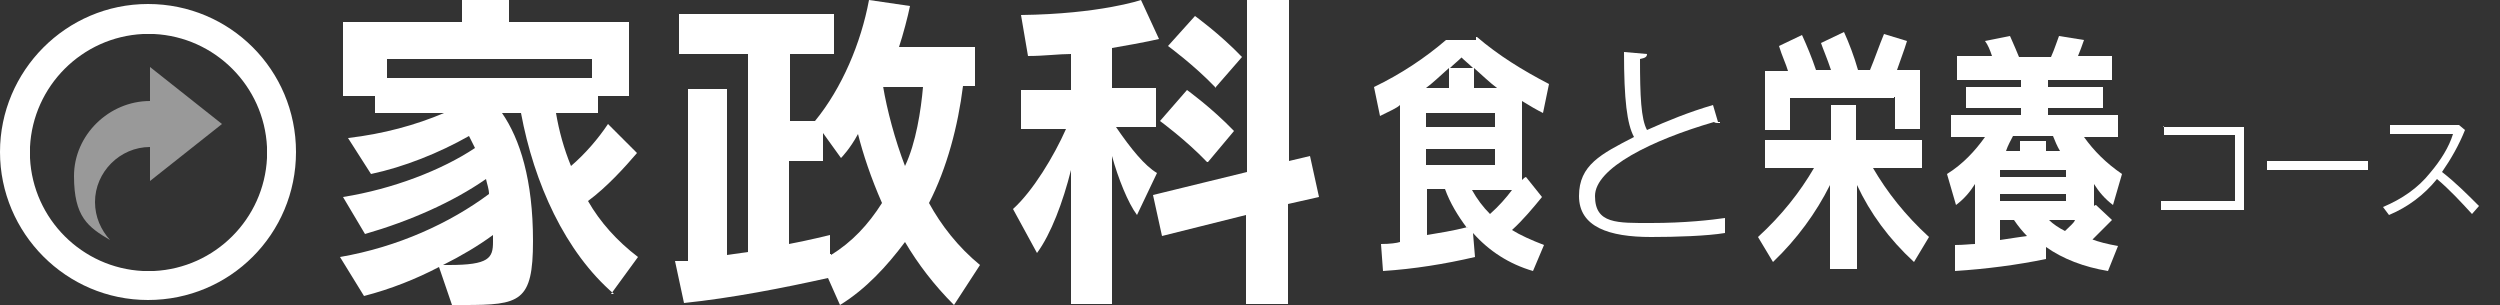 <?xml version="1.0" encoding="UTF-8"?> <svg xmlns="http://www.w3.org/2000/svg" id="_レイヤー_2" data-name=" レイヤー 2" version="1.1" viewBox="0 0 250 30.5"><rect x="0" y="0" width="250" height="30.5" fill="#333333" stroke="none"/><defs><style> .cls-1 { fill-rule: evenodd; isolation: isolate; opacity: .5; } .cls-1, .cls-2 { fill: #fff; stroke-width: 0px; } </style></defs><g id="_レイヤー_5" data-name=" レイヤー 5"><g><g><path class="cls-1" d="M15,14.7v3.4l7.2-5.7-7.2-5.7v3.4c-4.1,0-7.6,3.4-7.6,7.5s1.4,5.1,3.6,6.4c-.9-1-1.5-2.3-1.5-3.8,0-3,2.5-5.5,5.5-5.5h0Z"></path><path class="cls-2" d="M14.8.4C6.6.4,0,7.1,0,15.2s6.6,14.8,14.8,14.8,14.8-6.6,14.8-14.8S23,.4,14.8.4ZM26.7,15.8c-.3,6.1-5.2,11-11.3,11.3h-1.1c-6.1-.3-11-5.2-11.3-11.3v-1.1c.3-6.1,5.2-11,11.3-11.3h1.1c6.1.3,11,5.2,11.3,11.3v1.1Z"></path></g><g><path class="cls-2" d="M61.4,29.4c-4.9-4.2-8-11.1-9.3-18.1h-1.9c1.8,2.6,3.1,6.7,3.1,12.8s-1.3,6.4-6.9,6.4-.8,0-1.2,0l-1.3-3.8c-2.3,1.2-4.8,2.2-7.5,2.9l-2.4-3.9c5.8-1,11-3.4,14.9-6.3,0-.5-.2-1-.3-1.5-3.3,2.3-7.6,4.2-12.1,5.5l-2.2-3.7c5-.8,9.9-2.7,13.2-4.9-.2-.4-.4-.8-.6-1.2-3,1.7-6.5,3.1-9.8,3.8l-2.3-3.6c3.5-.4,6.8-1.3,9.6-2.5h-6.9v-1.7h-3.2V2.2h11.9V0h4.7v2.2h12v7.4h-3.1v1.7h-4.2c.3,1.8.8,3.6,1.5,5.3,1.4-1.2,2.7-2.7,3.7-4.2l2.9,2.9c-1.2,1.4-3,3.4-4.9,4.8,1.2,2.1,2.9,4,5,5.6l-2.7,3.7h.3ZM59.2,5.9h-20.5v1.9h20.5v-1.9ZM49.3,23.5c-1.5,1.1-3.2,2.1-5,3h.6c4,0,4.4-.7,4.4-2.3v-.7h0Z"></path><path class="cls-2" d="M95.4,30.5c-2-2-3.6-4.1-4.9-6.3-1.8,2.4-3.9,4.7-6.5,6.3l-1.2-2.7c-4.5,1-9.6,2-14.4,2.5l-.9-4.2h1.3V8.9h3.9v16.6l2.1-.3V5.4h-6.9V1.4h15.5v4h-4.4v6.7h2.5C84.2,8.8,86.1,4.3,86.9,0l4.1.6c-.2,1-.7,2.9-1.1,4.1h7.6v3.9h-1.2c-.5,4-1.6,8.2-3.4,11.7,1.2,2.2,2.9,4.4,5.1,6.2l-2.6,4h0ZM83.1,25.5c2.1-1.3,3.7-3,5.1-5.2-1.1-2.5-1.9-4.9-2.4-6.9-.8,1.5-1.7,2.4-1.7,2.4l-1.8-2.5v2.8h-3.4v8.3c2.1-.4,4.1-.9,4.1-.9v1.9h.1ZM88.3,8.6c.4,2.4,1.2,5.4,2.2,8,1.1-2.3,1.6-5.6,1.8-7.9h-4Z"></path><path class="cls-2" d="M107.1,30.5v-13.5c-.8,3.2-2,6.4-3.4,8.3l-2.4-4.4c2-1.8,4.1-5.3,5.3-8h-4.5v-3.9h5v-3.6c-1.2,0-2.7.2-4.3.2l-.7-4.1C110,1.4,114.1,0,114.1,0l1.8,3.9s-1.2.3-4.7.9v4h4.4v3.9h-4c1.5,2.2,2.9,3.9,4.1,4.6l-2,4.2c-.9-1.2-1.9-3.7-2.5-5.9v14.8h-4.1ZM124.6,30.5v-9l-8.4,2.1-.9-4.1,9.4-2.3V0h4.2v16.1l2.1-.5.9,4.1-3.1.7v10h-4.2,0ZM120.7,16.2c-2.1-2.2-4.7-4.1-4.7-4.1l2.7-3.1s2.5,1.8,4.7,4.1l-2.6,3.1h0ZM121.5,8.7c-2.1-2.2-4.7-4.1-4.7-4.1l2.7-3s2.5,1.8,4.7,4.1l-2.7,3.1h0Z"></path></g><g><path class="cls-2" d="M147.7,3.7c2.1,1.8,4.5,3.3,7.2,4.7l-.6,2.9c-.6-.3-1.3-.7-2.1-1.2v7.9h0c.1-.1.3-.3.4-.3l1.6,2c-.9,1.1-1.9,2.3-3,3.3.8.5,1.9,1,3.2,1.5l-1.1,2.6c-2.4-.7-4.4-2-6-3.8l.2,2.4c-3,.7-6.1,1.2-9.2,1.4l-.2-2.7c.9,0,1.6-.1,1.9-.2v-13.7c-.3.3-1,.6-2,1.1l-.6-2.9c2.7-1.3,5.1-2.9,7.2-4.7h3v-.3ZM142.6,8.8h2.3v-2c-.8.7-1.5,1.4-2.3,2ZM142.6,12.7h6.9v-1.4h-6.9v1.4ZM142.6,14.9v1.6h6.9v-1.6h-6.9ZM146.7,22.8c-.9-1.2-1.7-2.5-2.2-3.9h-1.8v4.6c1.2-.2,2.5-.4,4.1-.8h-.1ZM146.2,5.7c-.4.4-.8.7-1.2,1.1h2.3c-.4-.4-.8-.7-1.2-1.1h0ZM149,21.4c.9-.8,1.6-1.6,2.2-2.4h-4c.5.9,1.1,1.7,1.8,2.4h0ZM149.7,8.8c-.8-.6-1.5-1.3-2.3-2v2h2.3Z"></path><path class="cls-2" d="M182.9,10.5h2.7v3.5h6.6v2.8h-4.9c1.4,2.4,3.2,4.7,5.6,6.9l-1.5,2.5c-2.5-2.3-4.4-4.9-5.7-7.7v8.4h-2.7v-8.4c-1.4,2.8-3.3,5.4-5.7,7.7l-1.5-2.5c2.4-2.2,4.2-4.5,5.6-6.9h-4.9v-2.8h6.6v-3.5h-.2ZM189.4,9.8h-10.4v3.2h-2.5v-5.9h2.3c-.2-.7-.6-1.5-.9-2.5l2.3-1.1c.5,1.1,1,2.3,1.4,3.5h1.5c-.4-1.2-.8-2.1-1-2.7l2.3-1.1c.5,1.1,1,2.4,1.4,3.8h1.2c.5-1.2.9-2.4,1.4-3.6l2.3.7c-.3,1-.7,2-1,2.9h2.3v5.9h-2.5v-3.2h-.1Z"></path><path class="cls-2" d="M209.1,23.9c.8.3,1.6.5,2.7.7l-1,2.5c-2.4-.4-4.5-1.2-6.2-2.4v1.2c-2.9.6-6,1-9.1,1.2v-2.6c.9,0,1.6-.1,2-.1v-6c-.5.8-1.1,1.5-1.9,2.1l-.9-3.1c1.6-1,2.8-2.3,3.8-3.7h-3.4v-2.2h7v-.7h-5.5v-2.1h5.5v-.7h-6.4v-2.4h3.5c-.2-.6-.4-1.1-.7-1.5l2.5-.5c.4.9.7,1.6.9,2.1h3.2c.4-.9.6-1.6.8-2.1l2.5.4c-.2.6-.4,1.1-.6,1.6h3.4v2.4h-6.4v.7h5.5v2.1h-5.5v.7h7v2.2h-3.4c1,1.4,2.2,2.6,3.8,3.7l-.9,3.1c-.8-.6-1.4-1.3-1.9-2.1v2.2s.1-.1.2-.1l1.6,1.5-2,2h-.1ZM200,17.7h6.6v-.7h-6.6v.7ZM200,19.4v.7h6.6v-.7h-6.6ZM202.7,23.6c-.4-.4-.9-1-1.3-1.6h-1.4v2c1.2-.2,2.1-.3,2.7-.4ZM206,15.1c-.3-.5-.5-1-.7-1.5h-4c-.2.4-.5.9-.7,1.5h1.4v-1h2.6v1h1.4ZM206.5,23.1c.5-.5.9-.8,1-1.1h-2.6c.4.4,1,.8,1.6,1.1Z"></path><path class="cls-2" d="M172,12.3h-.2c-.1,0-.3,0-.4-.1-6.2,1.8-11.9,4.6-11.9,7.4s2.2,2.7,5.6,2.7,6-.3,7.4-.5v1.5c-1.8.3-4.9.4-7.4.4-4.2,0-7.2-1-7.2-4.1s2.2-4.2,5.5-5.9c-.7-1.3-1-3.7-1-8.5l2.3.2c0,.3-.2.4-.7.5,0,3.7.1,6,.7,7.1,2-.9,4.2-1.8,6.6-2.5l.5,1.7h.2Z"></path><g><path class="cls-2" d="M216.3,12.7h8.1v8.3h-8.3v-.9h7.4v-6.6h-7.1v-.9h0Z"></path><path class="cls-2" d="M226.7,16.1h10.1v.9h-10.1v-.9Z"></path><path class="cls-2" d="M239,12.5h6.9l.6.5c-.6,1.5-1.4,2.9-2.3,4.2,1.3,1,2.5,2.2,3.7,3.4l-.7.8c-1.1-1.2-2.2-2.4-3.5-3.5-1.3,1.6-2.9,2.8-4.8,3.6l-.6-.8c1.9-.8,3.5-1.9,4.7-3.4,1.1-1.3,1.9-2.6,2.3-3.9h-6.3v-.8h0Z"></path></g></g></g></g></svg> 